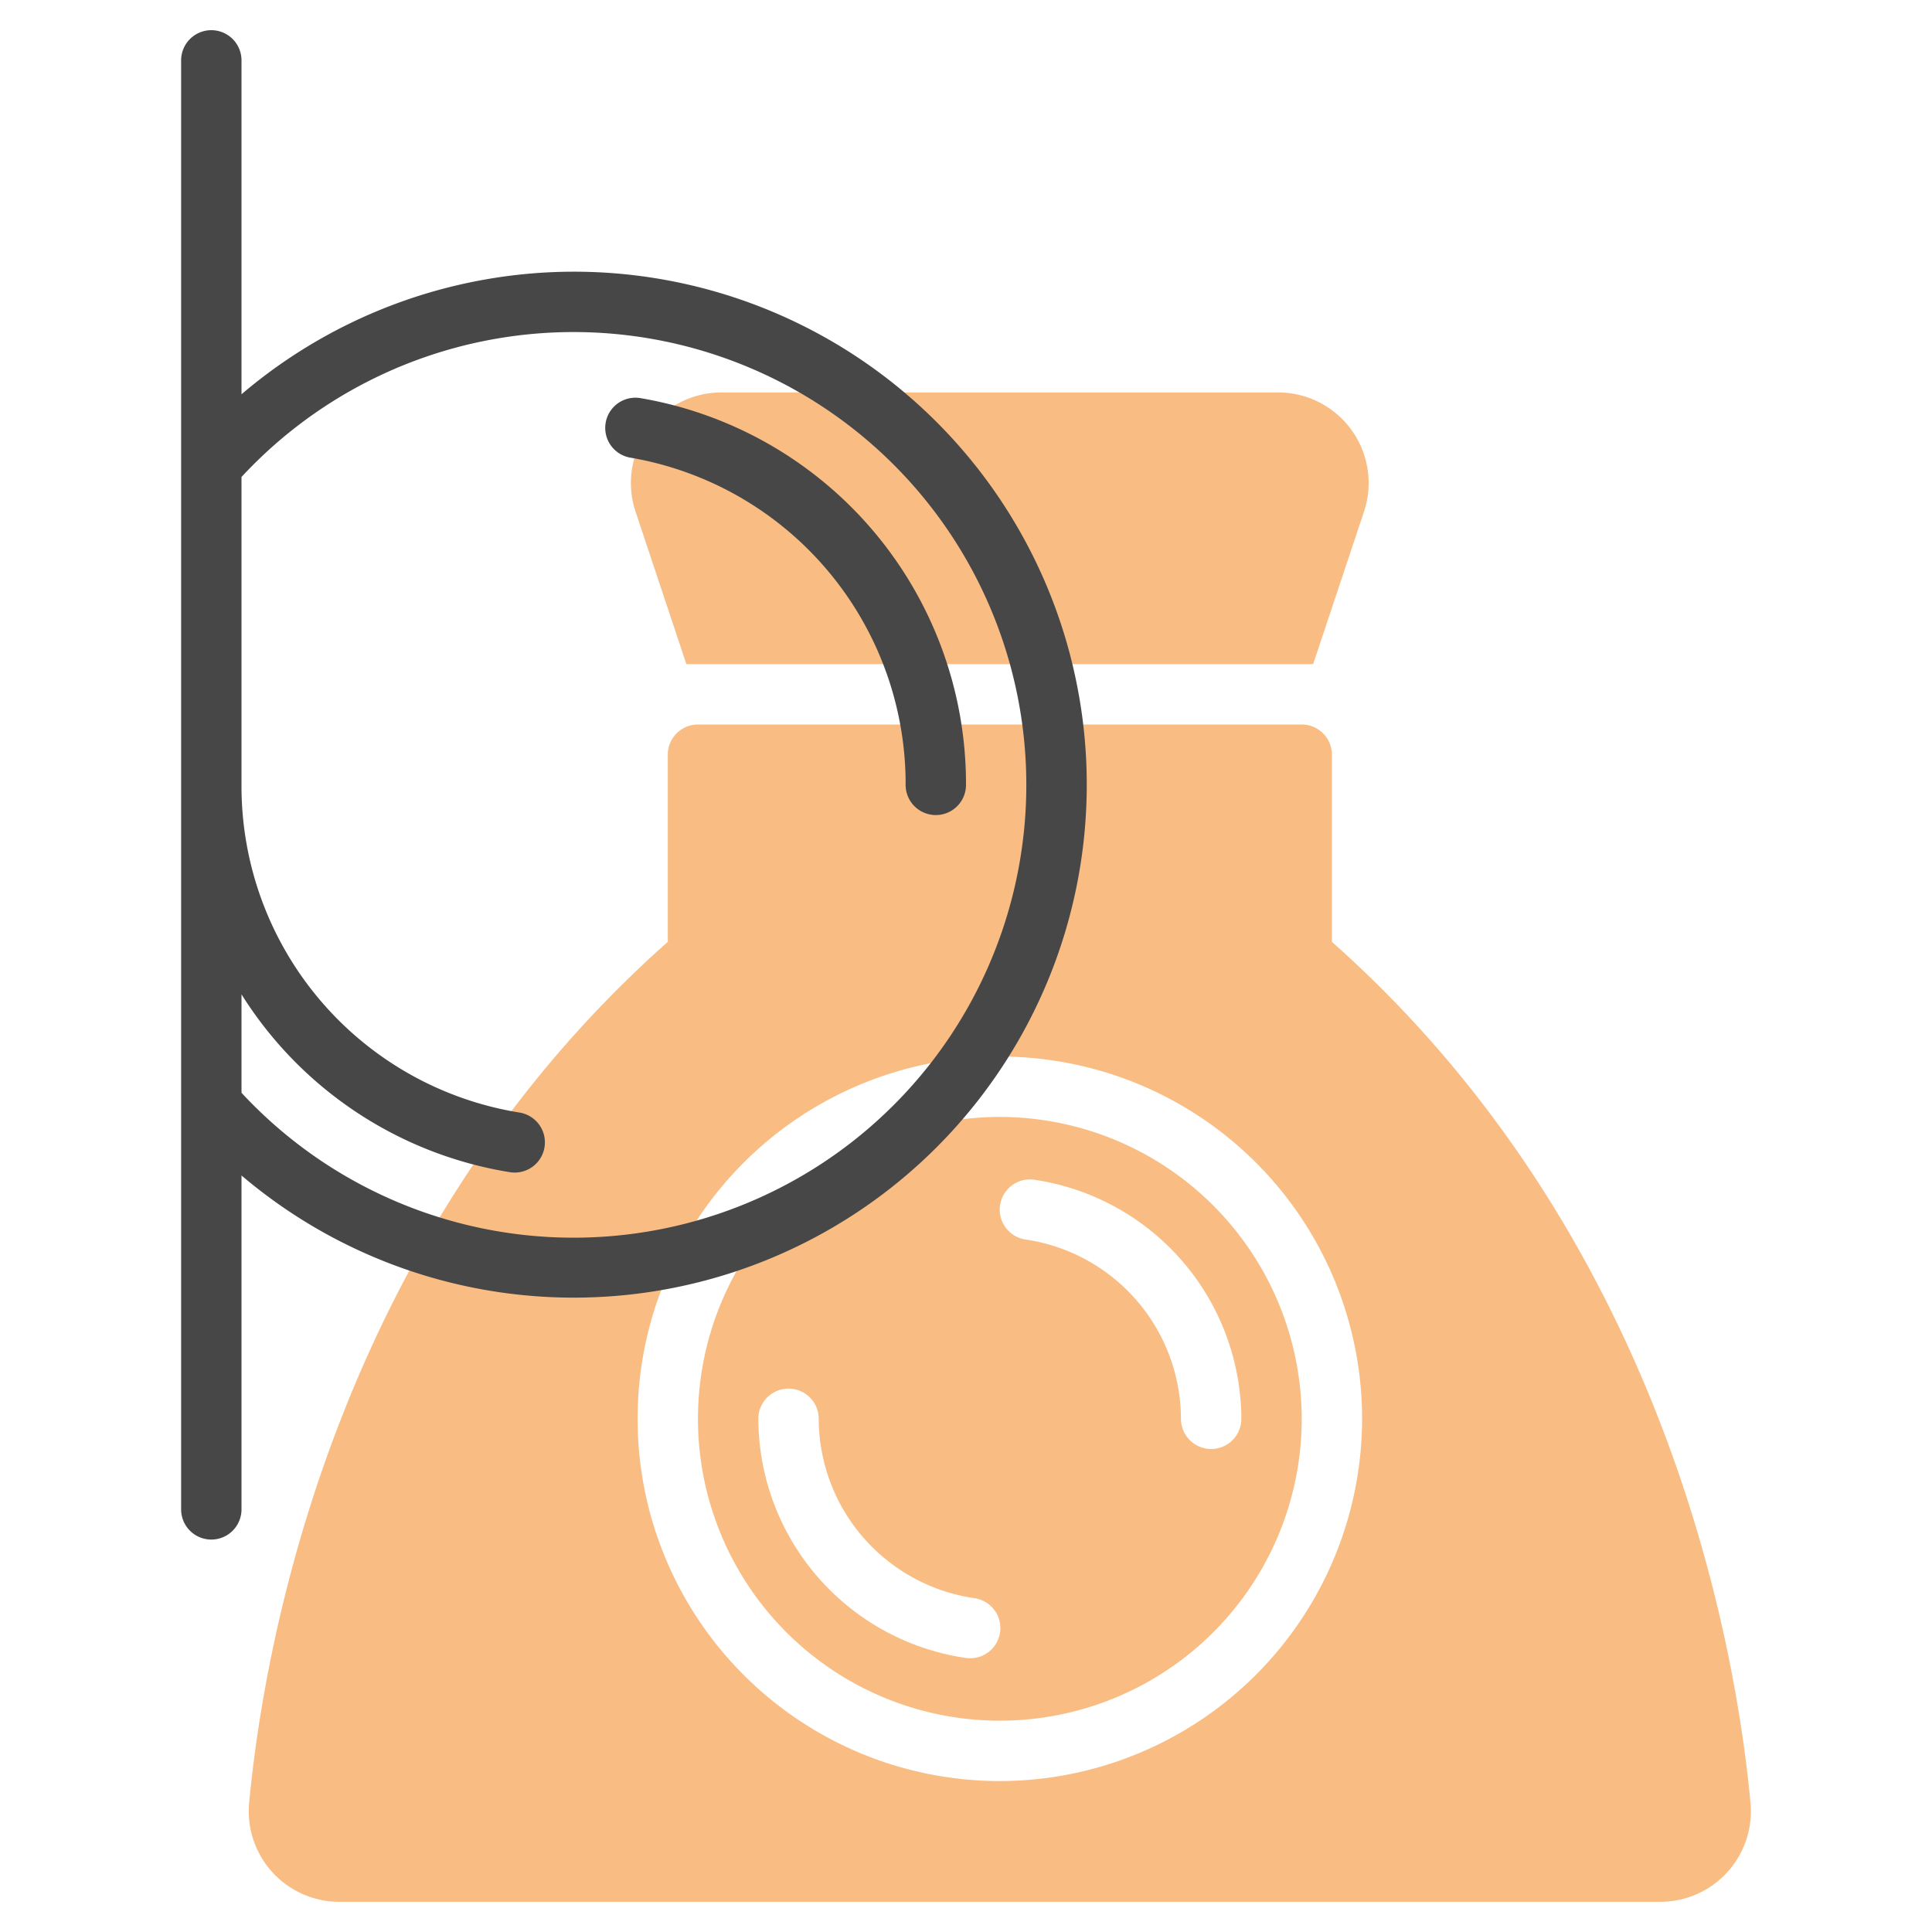 <?xml version="1.0" encoding="UTF-8"?> <svg xmlns="http://www.w3.org/2000/svg" id="line" height="512px" viewBox="0 0 64 64" width="512px" class="hovered-paths"> <g> <g fill="#c4a2fc"> <path d="m33.121 37a10 10 0 1 0 10 10 10.011 10.011 0 0 0 -10-10zm-1.121 17.922a8.031 8.031 0 0 1 -6.879-7.922 1 1 0 0 1 2 0 6.021 6.021 0 0 0 5.156 5.941 1 1 0 0 1 -.277 1.981zm8.121-6.922a1 1 0 0 1 -1-1 6.023 6.023 0 0 0 -5.144-5.939 1 1 0 1 1 .283-1.981 8.037 8.037 0 0 1 6.861 7.92 1 1 0 0 1 -1 1z" data-original="#C4A2FC" class="hovered-path active-path" style="fill:#F9BD84" data-old_color="#C4A2FC"></path> <path d="m44.121 31.2v-6.2a1 1 0 0 0 -1-1h-20a1 1 0 0 0 -1 1v6.2c-10.957 9.72-13.356 23.089-13.867 28.517a3 3 0 0 0 2.987 3.283h43.759a3 3 0 0 0 2.987-3.284c-.51-5.428-2.909-18.797-13.866-28.516zm-11 27.8a12 12 0 1 1 12-12 12.013 12.013 0 0 1 -12 12z" data-original="#C4A2FC" class="hovered-path active-path" style="fill:#F9BD84" data-old_color="#C4A2FC"></path> <path d="m22.737 22h20.763l1.685-5.054a3 3 0 0 0 -2.834-3.946h-18.461a3 3 0 0 0 -2.838 3.946z" data-original="#C4A2FC" class="hovered-path active-path" style="fill:#F9BD84" data-old_color="#C4A2FC"></path> </g> <path d="m19 9a17 17 0 0 0 -11 4.061v-11.061a1 1 0 0 0 -2 0v48a1 1 0 0 0 2 0v-11.061a16.993 16.993 0 1 0 11-29.939zm0 32a15.008 15.008 0 0 1 -11-4.8v-3.261a12.924 12.924 0 0 0 8.889 5.891 1 1 0 0 0 .322-1.975 10.951 10.951 0 0 1 -9.211-10.855v-10.2a15 15 0 1 1 11 25.2z" fill="#151a6a" data-original="#151A6A" class="" style="fill:#474747" data-old_color="#151a6a"></path> <path d="m21.219 13.189a1 1 0 1 0 -.34 1.971 10.968 10.968 0 0 1 9.121 10.84 1 1 0 0 0 2 0 12.963 12.963 0 0 0 -10.781-12.811z" fill="#151a6a" data-original="#151A6A" class="" style="fill:#474747" data-old_color="#151a6a"></path> </g> </svg> 